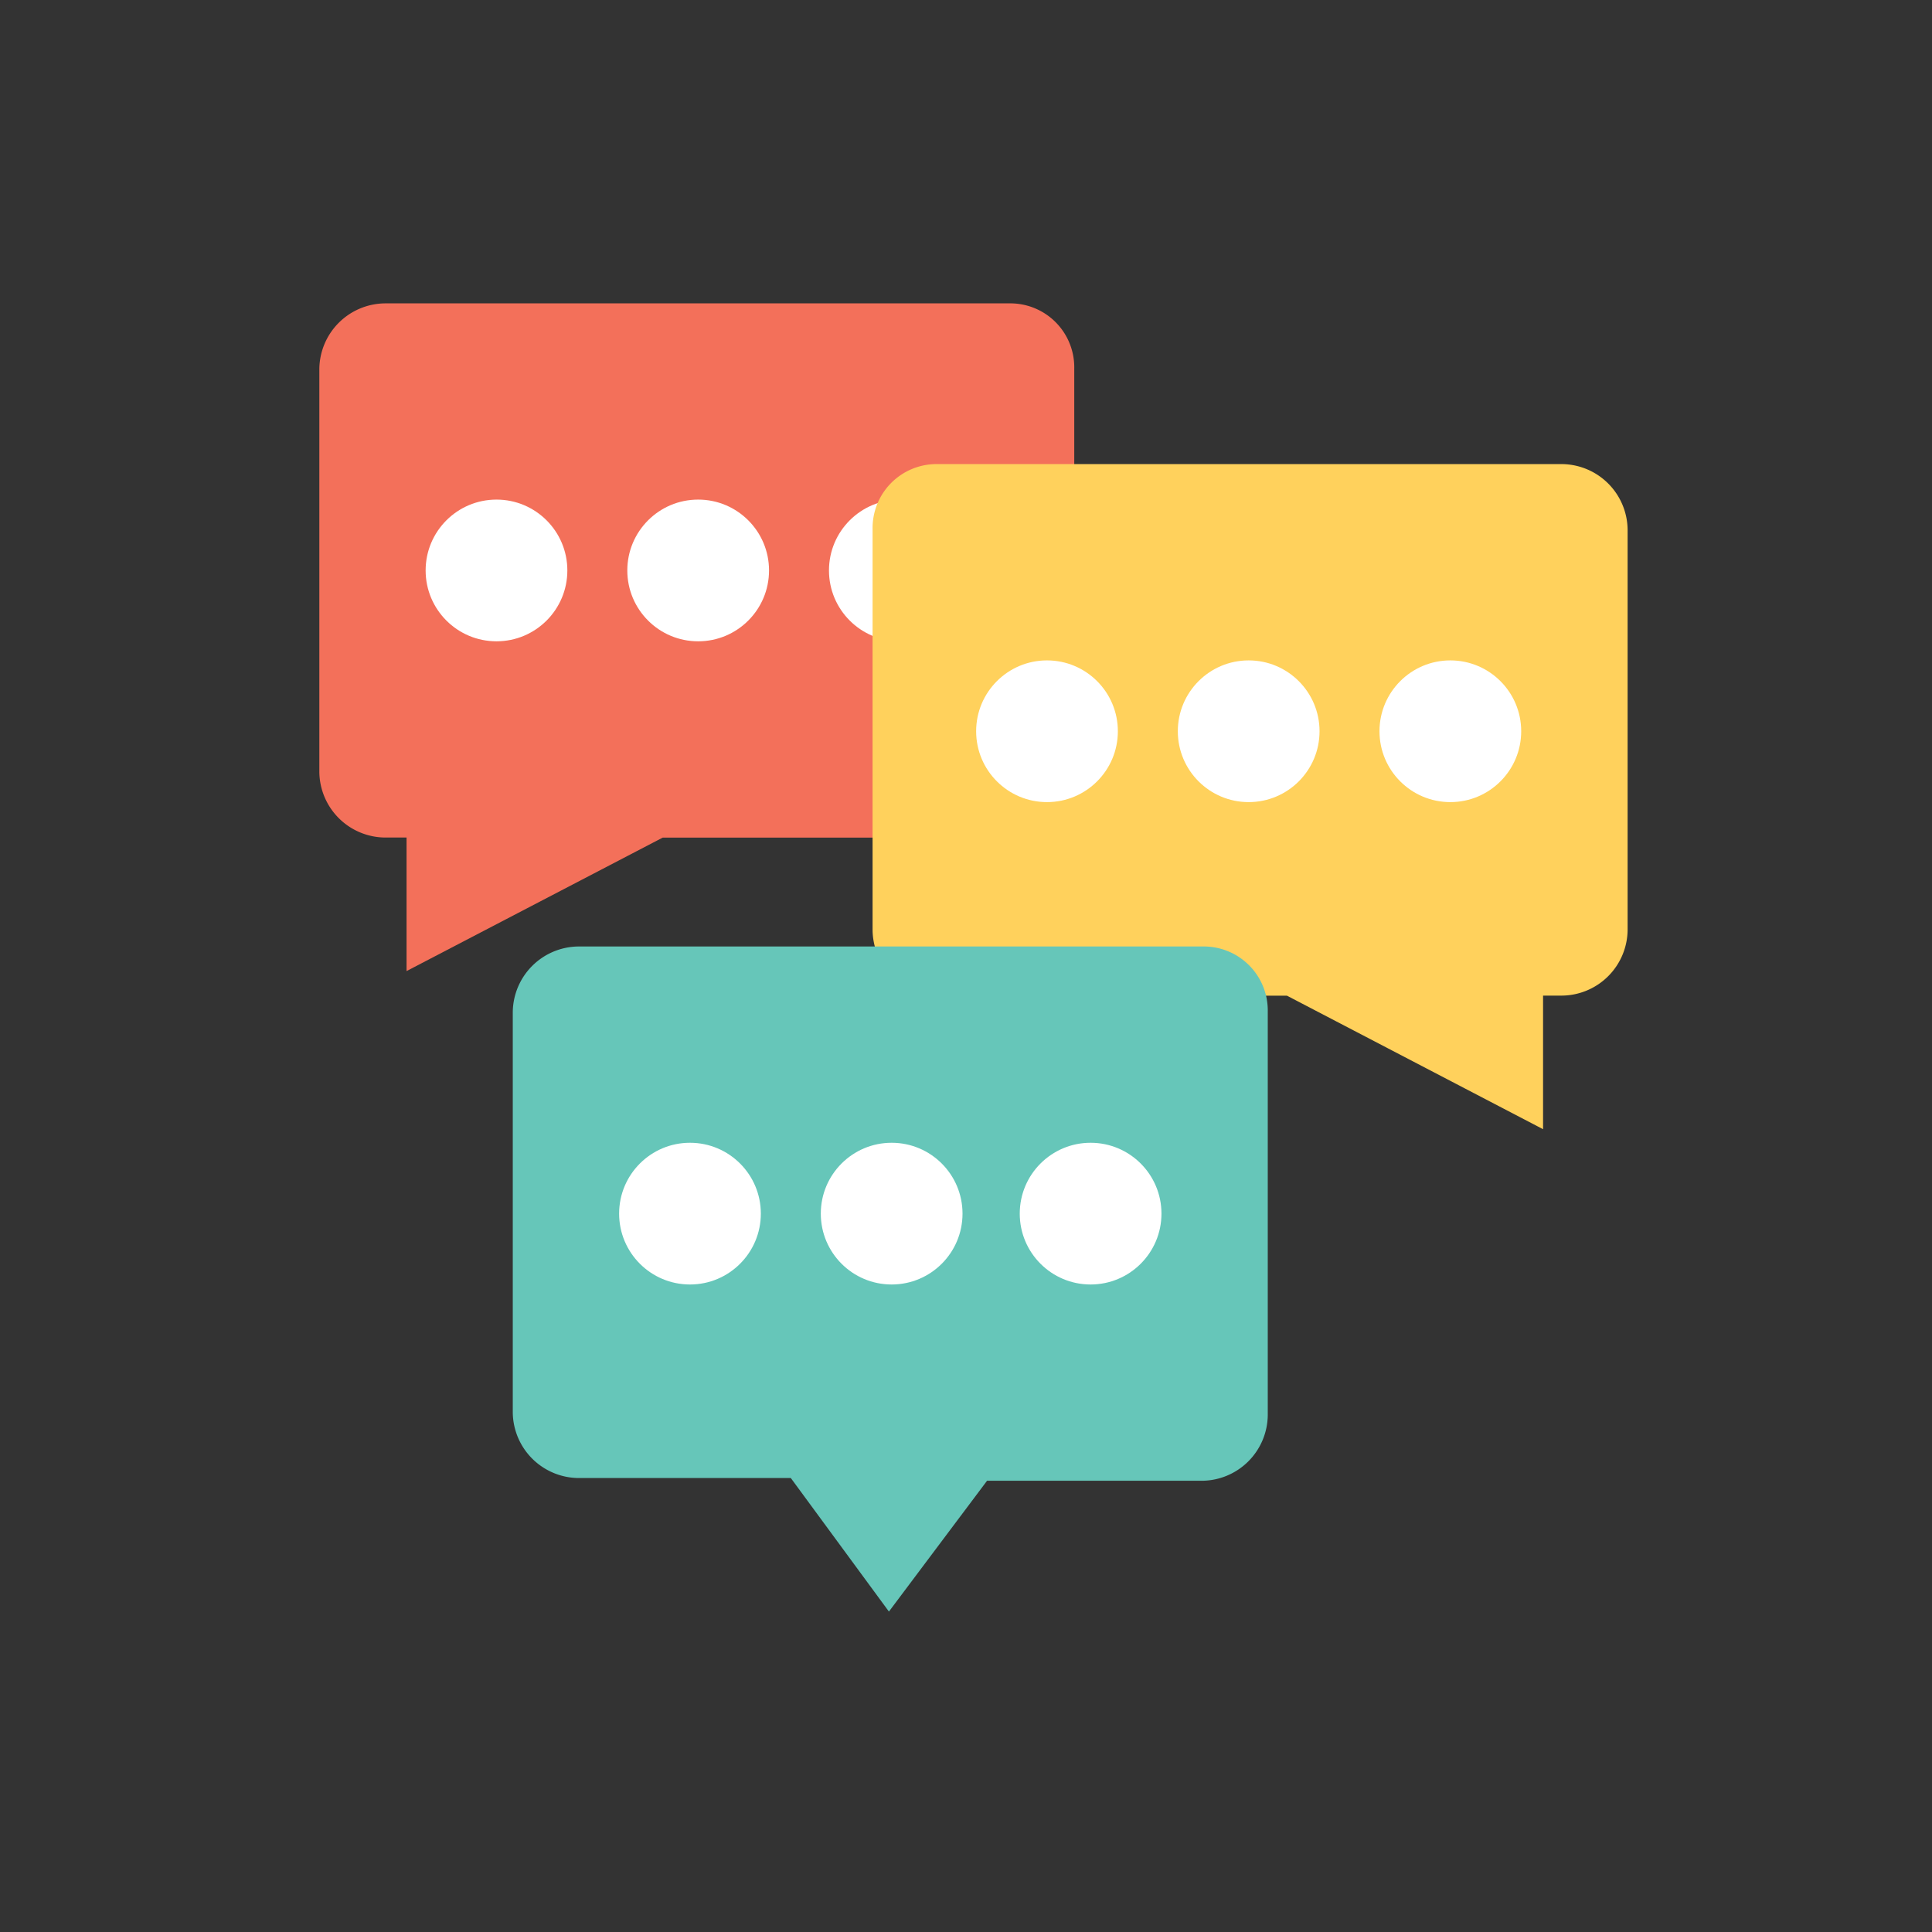 <svg xmlns="http://www.w3.org/2000/svg" xmlns:xlink="http://www.w3.org/1999/xlink" width="121" height="121" viewBox="0 0 121 121">
  <rect x="0" y="0" width="121" height="121" fill="#333333" stroke="none"/>
  <defs>
    <clipPath id="clip-path">
      <rect id="長方形_6952" data-name="長方形 6952" width="121" height="121" transform="translate(-1260 4898)" fill="#fff" stroke="#707070" stroke-width="1"/>
    </clipPath>
  </defs>
  <g id="icon-step-2" transform="translate(1260 -4898)" clip-path="url(#clip-path)">
    <g id="chat" transform="translate(-1240 4917)">
      <path id="パス_25672" data-name="パス 25672" d="M47.28,4.1V29.358a4.153,4.153,0,0,1-4.1,4.1H21.506L5.462,41.818V33.454H4.1a4.153,4.153,0,0,1-4.1-4.1V4.1A4.153,4.153,0,0,1,4.1,0H43.354A4.008,4.008,0,0,1,47.28,4.1Z" fill="#f3705a"/>
      <g id="グループ_12392" data-name="グループ 12392" transform="translate(6.657 12.289)">
        <circle id="楕円形_89" data-name="楕円形 89" cx="4.438" cy="4.438" r="4.438" fill="#fff"/>
        <circle id="楕円形_90" data-name="楕円形 90" cx="4.438" cy="4.438" r="4.438" transform="translate(12.631)" fill="#fff"/>
        <circle id="楕円形_91" data-name="楕円形 91" cx="4.438" cy="4.438" r="4.438" transform="translate(25.261)" fill="#fff"/>
      </g>
      <path id="パス_25673" data-name="パス 25673" d="M216.533,67.029V92.12a4.153,4.153,0,0,0,4.1,4.1h21.848l16.044,8.364V96.217h1.195a4.153,4.153,0,0,0,4.1-4.1V67.029a4.153,4.153,0,0,0-4.1-4.1H220.459A4.009,4.009,0,0,0,216.533,67.029Z" transform="translate(-181.884 -52.863)" fill="#ffd15c"/>
      <g id="グループ_12393" data-name="グループ 12393" transform="translate(41.135 22.36)">
        <circle id="楕円形_92" data-name="楕円形 92" cx="4.438" cy="4.438" r="4.438" transform="translate(25.261)" fill="#fff"/>
        <circle id="楕円形_93" data-name="楕円形 93" cx="4.438" cy="4.438" r="4.438" transform="translate(12.631)" fill="#fff"/>
        <circle id="楕円形_94" data-name="楕円形 94" cx="4.438" cy="4.438" r="4.438" fill="#fff"/>
      </g>
      <path id="パス_25674" data-name="パス 25674" d="M123.013,255.829v25.261a4.153,4.153,0,0,1-4.1,4.1H105.432l-6.145,8.193-6.145-8.364H79.829a4.153,4.153,0,0,1-4.1-4.1V255.829a4.153,4.153,0,0,1,4.1-4.1h39.257A4.009,4.009,0,0,1,123.013,255.829Z" transform="translate(-63.614 -211.451)" fill="#66c6b9"/>
      <g id="グループ_12394" data-name="グループ 12394" transform="translate(18.775 52.571)">
        <circle id="楕円形_95" data-name="楕円形 95" cx="4.438" cy="4.438" r="4.438" transform="translate(25.091)" fill="#fff"/>
        <circle id="楕円形_96" data-name="楕円形 96" cx="4.438" cy="4.438" r="4.438" transform="translate(12.631)" fill="#fff"/>
        <circle id="楕円形_97" data-name="楕円形 97" cx="4.438" cy="4.438" r="4.438" fill="#fff"/>
      </g>
    </g>
  </g>
</svg>
